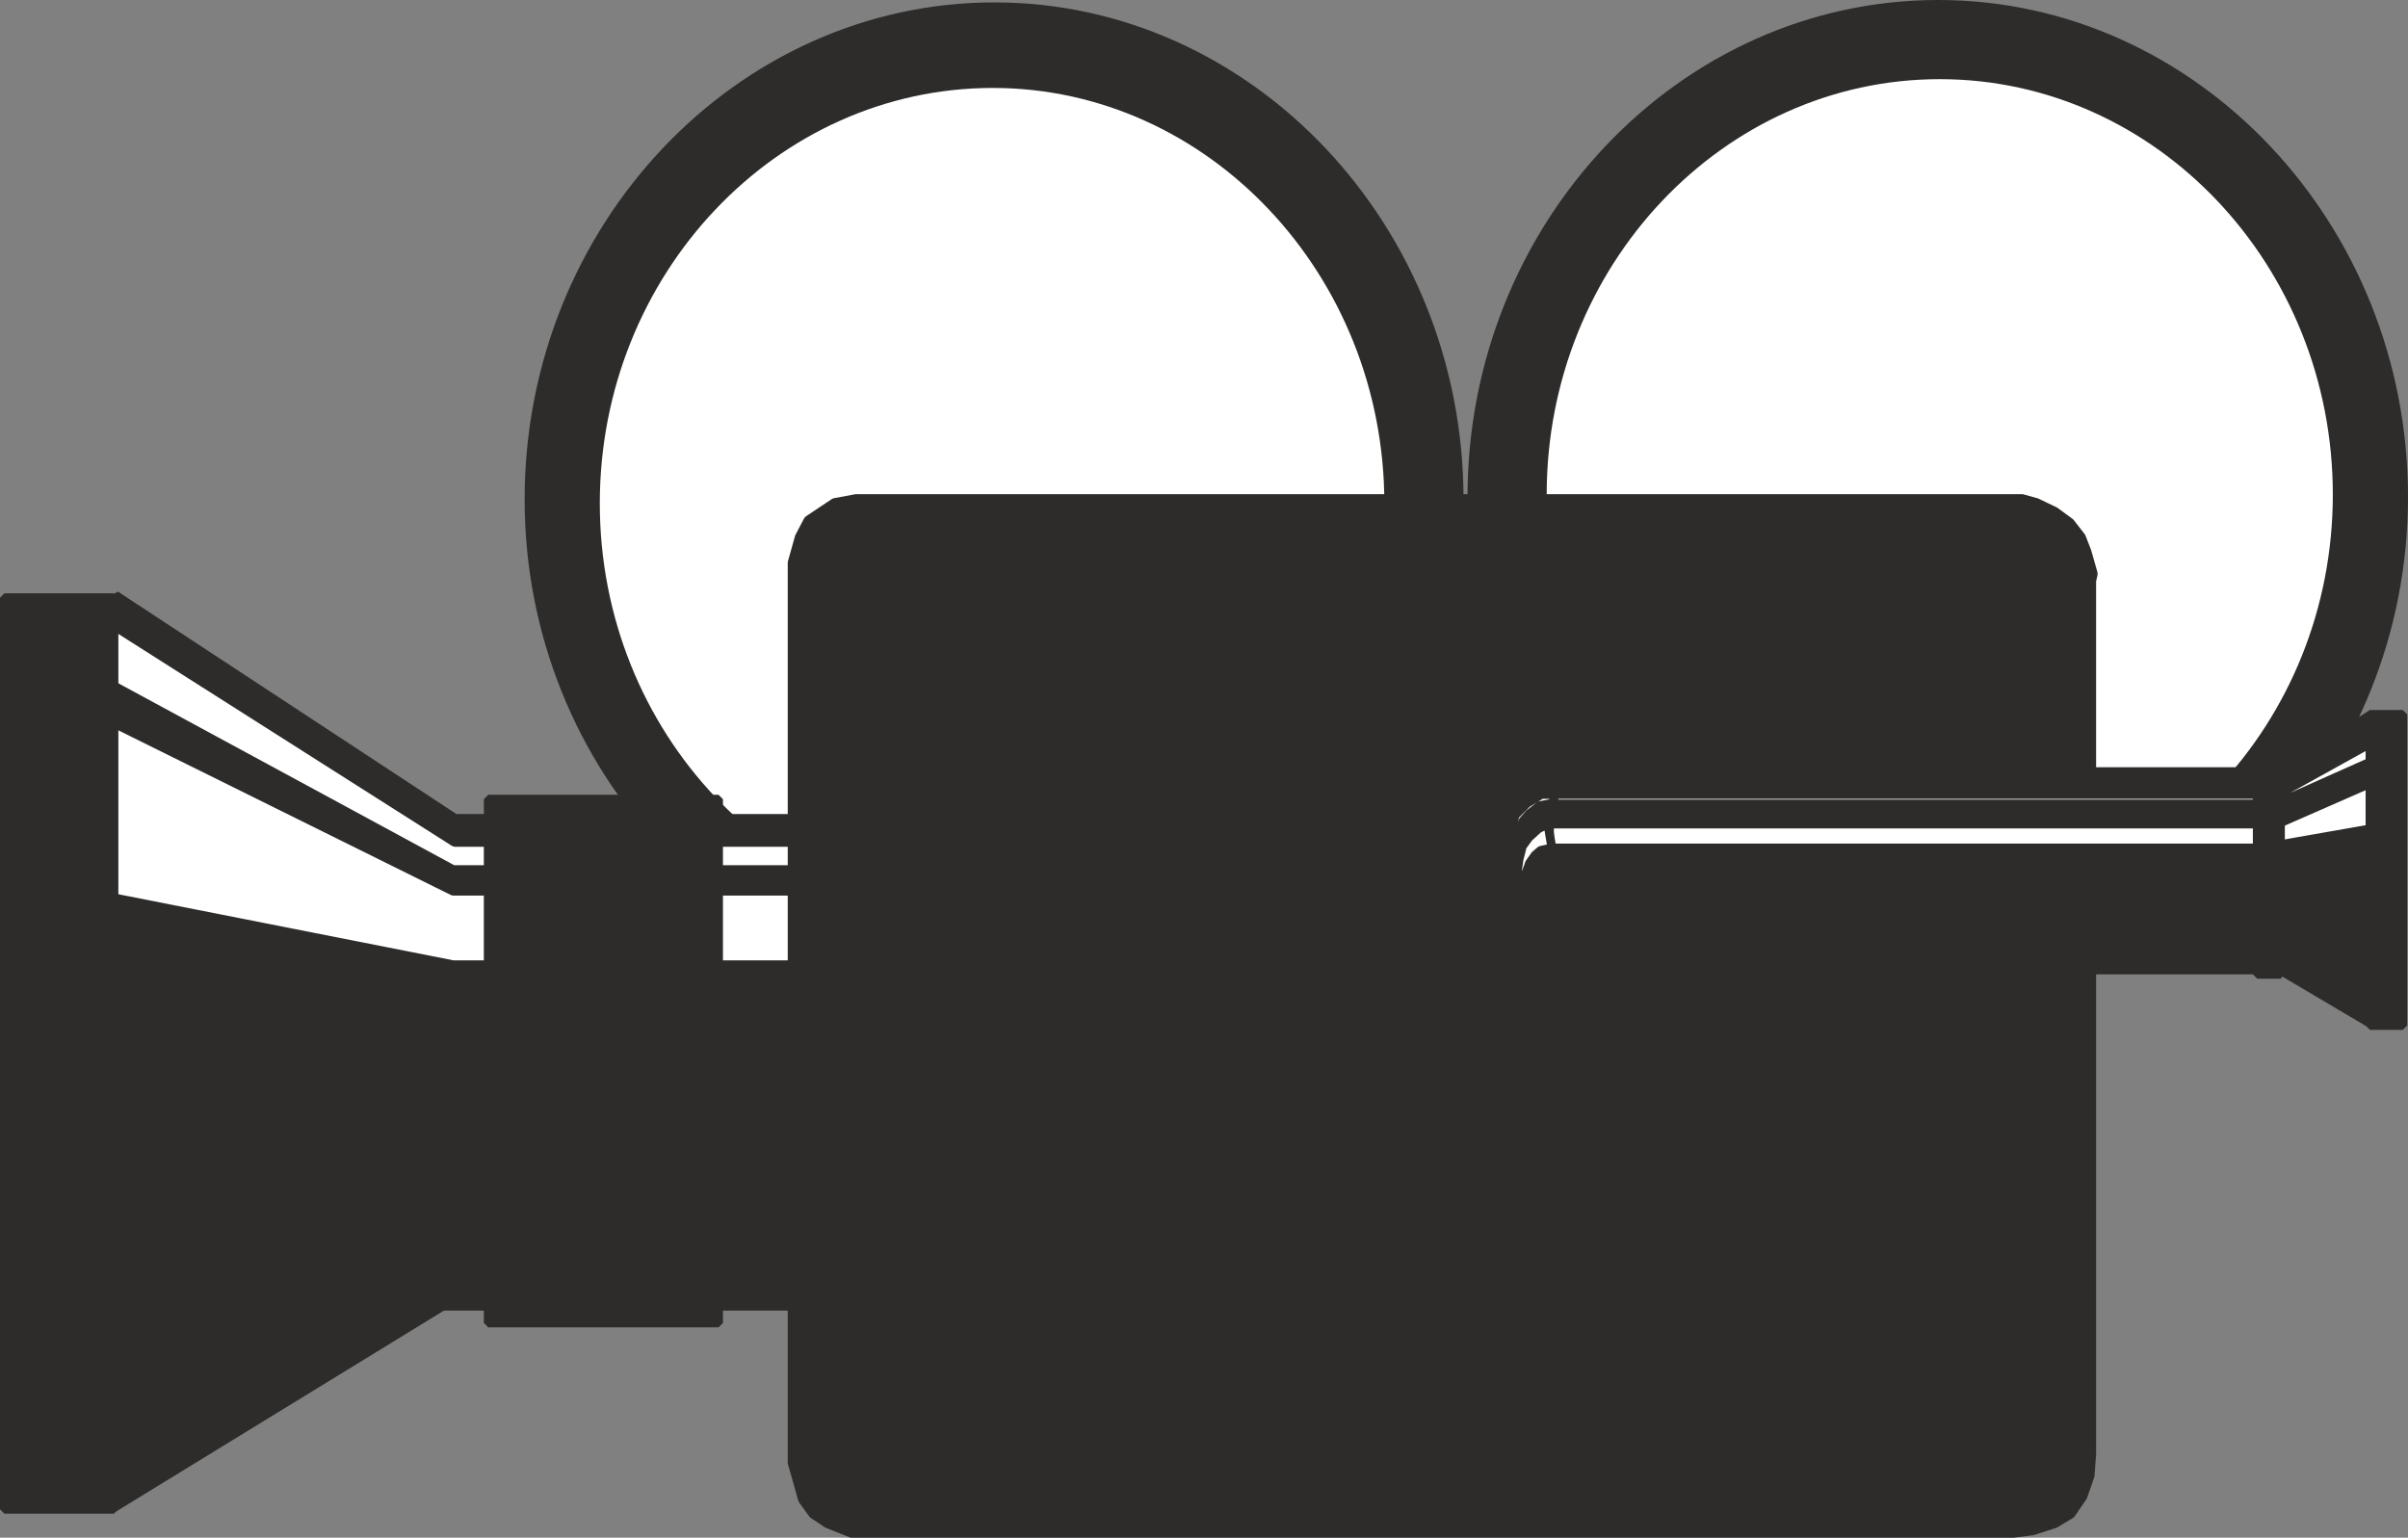 <svg xmlns="http://www.w3.org/2000/svg" width="289.056" height="184.608" viewBox="0 0 216.792 138.456"><rect x="0" y="0" width="216.792" height="138.456" fill="#808080" stroke="none"/><path d="M405.638 396.465c0 24.408-18.864 44.28-41.904 44.28-23.112 0-41.976-19.872-41.976-44.28s18.864-44.352 41.976-44.352c23.04 0 41.904 19.944 41.904 44.352z" style="fill:#2d2c2b;stroke:#2d2c2b;stroke-width:.792;stroke-linejoin:bevel;stroke-miterlimit:10.433" transform="translate(-189.242 -351.717)"/><path d="M399.662 396.249c0 20.808-16.056 37.728-35.784 37.728-19.728 0-35.784-16.92-35.784-37.728s16.056-37.8 35.784-37.8c19.728 0 35.784 16.992 35.784 37.8z" style="fill:#fff;stroke:#2d2c2b;stroke-width:.792;stroke-linejoin:bevel;stroke-miterlimit:10.433" transform="translate(-189.242 -351.717)"/><path d="M320.606 396.68c0 24.337-18.864 44.209-41.832 44.209-23.04 0-41.904-19.872-41.904-44.208 0-24.408 18.864-44.352 41.904-44.352 22.968 0 41.832 19.944 41.832 44.352z" style="fill:#2d2c2b;stroke:#2d2c2b;stroke-width:.792;stroke-linejoin:bevel;stroke-miterlimit:10.433" transform="translate(-189.242 -351.717)"/><path d="M314.27 397.04c0 20.809-16.056 37.8-35.64 37.8-19.728 0-35.784-16.991-35.784-37.8 0-20.807 16.056-37.8 35.784-37.8 19.584 0 35.64 16.993 35.64 37.8z" style="fill:#fff;stroke:#2d2c2b;stroke-width:.792;stroke-linejoin:bevel;stroke-miterlimit:10.433" transform="translate(-189.242 -351.717)"/><path d="M227.222 425.409h40.608v43.92h-40.608z" style="fill:#2d2c2b;stroke:#2d2c2b;stroke-width:.792;stroke-linejoin:bevel;stroke-miterlimit:10.433" transform="translate(-189.242 -351.717)"/><path d="m230.102 425.337-30.456-20.016-.144 82.152 29.952-18.36z" style="fill:#2d2c2b;stroke:#2d2c2b;stroke-width:.792;stroke-linejoin:bevel;stroke-miterlimit:10.433" transform="translate(-189.242 -351.717)"/><path d="m199.358 407.985 30.816 19.584h34.992v2.448H230.03l-31.896-17.28z" style="fill:#fff;stroke:#2d2c2b;stroke-width:.792;stroke-linejoin:bevel;stroke-miterlimit:10.433" transform="translate(-189.242 -351.717)"/><path d="m199.358 416.769 30.672 15.192h35.712v6.624H230.03l-31.752-6.264z" style="fill:#fff;stroke:#2d2c2b;stroke-width:.792;stroke-linejoin:bevel;stroke-miterlimit:10.433" transform="translate(-189.242 -351.717)"/><path d="M199.502 405.537h-9.864v82.08h9.864zm33.696 18.143h20.736v47.16h-20.736zm138.096-27.071H266.318l-1.944.36-1.296.864-1.08.72-.792 1.512-.648 2.304v81.072l.432 1.512.504 1.8.936 1.296 1.296.864 2.16.864h104.616l1.728-.216 2.016-.648 1.44-.864 1.08-1.584.648-1.872.144-1.944v-78.624l.144-.648-.576-2.016-.504-1.296-1.008-1.296-1.368-1.008-1.656-.792z" style="fill:#2d2c2b;stroke:#2d2c2b;stroke-width:.792;stroke-linejoin:bevel;stroke-miterlimit:10.433" transform="translate(-189.242 -351.717)"/><path d="m402.758 415.977-8.136 5.184h-65.16l-2.16.648-1.8.936-1.512 1.296-1.584 2.52-.72 2.52v2.088l.36 2.016 1.08 2.304 1.8 1.872 2.16 1.224 2.16.504h65.232l8.28 4.896 1.08-.72-.144-25.848z" style="fill:#2d2c2b;stroke:#2d2c2b;stroke-width:.72;stroke-linejoin:bevel;stroke-miterlimit:10.433" transform="translate(-189.242 -351.717)"/><path d="M329.03 423.249h63.792v.864H329.03zm-.288 2.664h64.656v2.16h-64.656z" style="fill:#fff;stroke:#2d2c2b;stroke-width:.792;stroke-linejoin:bevel;stroke-miterlimit:10.433" transform="translate(-189.242 -351.717)"/><path d="m329.03 424.04-1.152.217-.936.72-.576.648-.216.576-.504.144-.216-.36.216-.864 1.08-1.08 1.296-.792h1.224zm-.432 1.873-.864.432-.864.792-.576.792-.288 1.152-.144 1.008.144.576.576-.216.36-1.008.504-.72.504-.432 1.008-.216zm66.024-2.808 8.568-4.752v1.728l-8.712 3.888zm-1.296 2.735 1.296-.071 9.36-4.104-.072 4.464-9.864 1.728z" style="fill:#fff;stroke:#2d2c2b;stroke-width:.792;stroke-linejoin:bevel;stroke-miterlimit:10.433" transform="translate(-189.242 -351.717)"/><path d="M392.462 421.089h2.088v18.36h-2.088zm10.152-5.04h2.952v28.008h-2.952z" style="fill:#2d2c2b;stroke:#2d2c2b;stroke-width:.792;stroke-linejoin:bevel;stroke-miterlimit:10.433" transform="translate(-189.242 -351.717)"/></svg>
